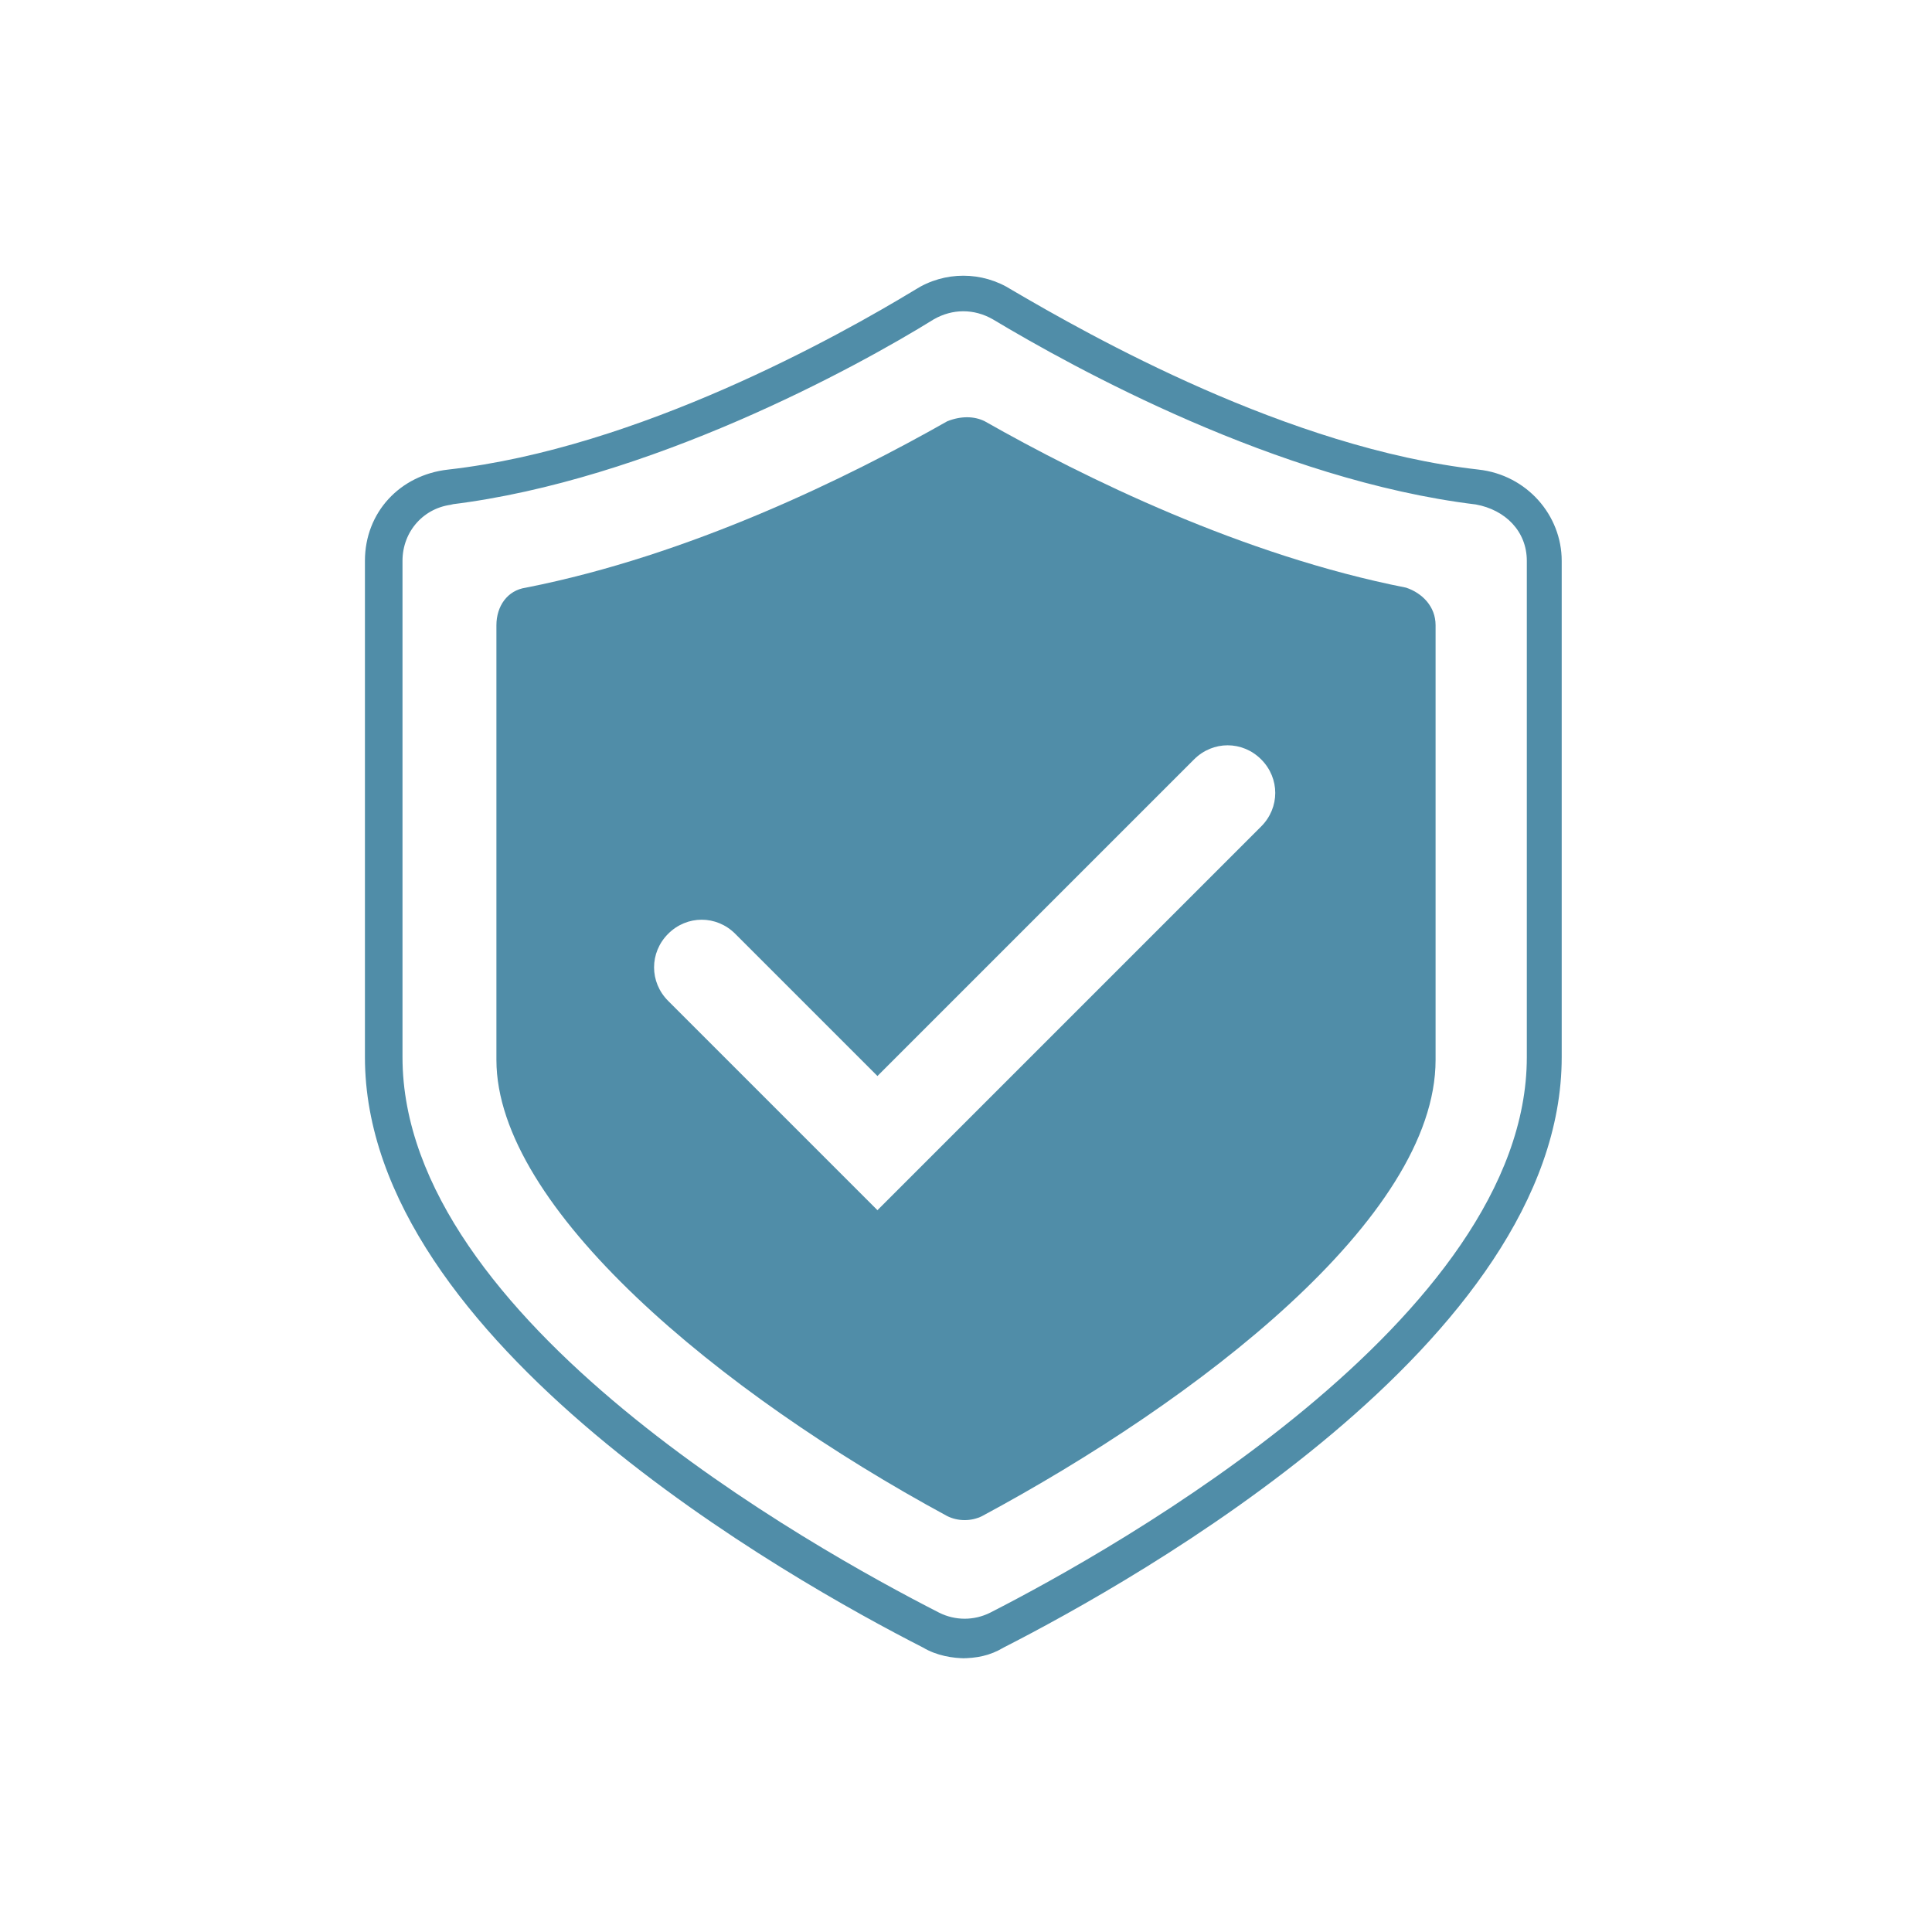 <?xml version="1.0" encoding="UTF-8"?>
<svg xmlns="http://www.w3.org/2000/svg" version="1.1" viewBox="0 0 72 72">
  <defs>
    <style>
      .cls-1 {
        fill: #508da8;
      }
    </style>
  </defs>
  <!-- Generator: Adobe Illustrator 28.7.1, SVG Export Plug-In . SVG Version: 1.2.0 Build 142)  -->
  <g>
    <g id="Layer_1">
      <g>
        <path class="cls-1" d="M36,61.8c-.5,0-1.1-.1-1.6-.4-4.9-2.5-20.8-11.4-20.8-22v-18.5c0-1.8,1.3-3.2,3.1-3.4h0c7.1-.8,14.6-5,17.4-6.7,1.1-.7,2.5-.7,3.6,0,2.9,1.7,10.3,5.9,17.4,6.7,1.8.2,3.1,1.7,3.1,3.4v18.5c0,10.6-15.9,19.5-20.8,22-.5.3-1,.4-1.6.4ZM16.9,18.8c-1.1.1-1.9,1-1.9,2.1v18.5c0,9.8,15.3,18.3,20,20.7.6.3,1.3.3,1.9,0,4.7-2.4,20-11,20-20.7v-18.5c0-1.1-.8-1.9-1.9-2.1-7.4-.9-15-5.1-18-6.9-.7-.4-1.5-.4-2.2,0-2.9,1.8-10.6,6-18,6.9h0Z"/>
        <path class="cls-1" d="M52.4,21.9c-6.1-1.2-12-4.1-15.7-6.2-.4-.2-.9-.2-1.4,0-3.7,2.1-9.6,5-15.7,6.2-.7.1-1.1.7-1.1,1.4v16.2c0,5.5,8.3,12.4,16.8,17,.4.2.9.2,1.3,0,8-4.3,16.9-11.1,16.9-17v-16.2c0-.7-.5-1.2-1.1-1.4ZM47.1,30.7l-14.4,14.4-7.8-7.8c-.7-.7-.7-1.8,0-2.5.7-.7,1.8-.7,2.5,0l5.3,5.3,11.8-11.8c.7-.7,1.8-.7,2.5,0,.7.7.7,1.8,0,2.5Z"/>
      </g>
    </g>
  </g>
</svg>